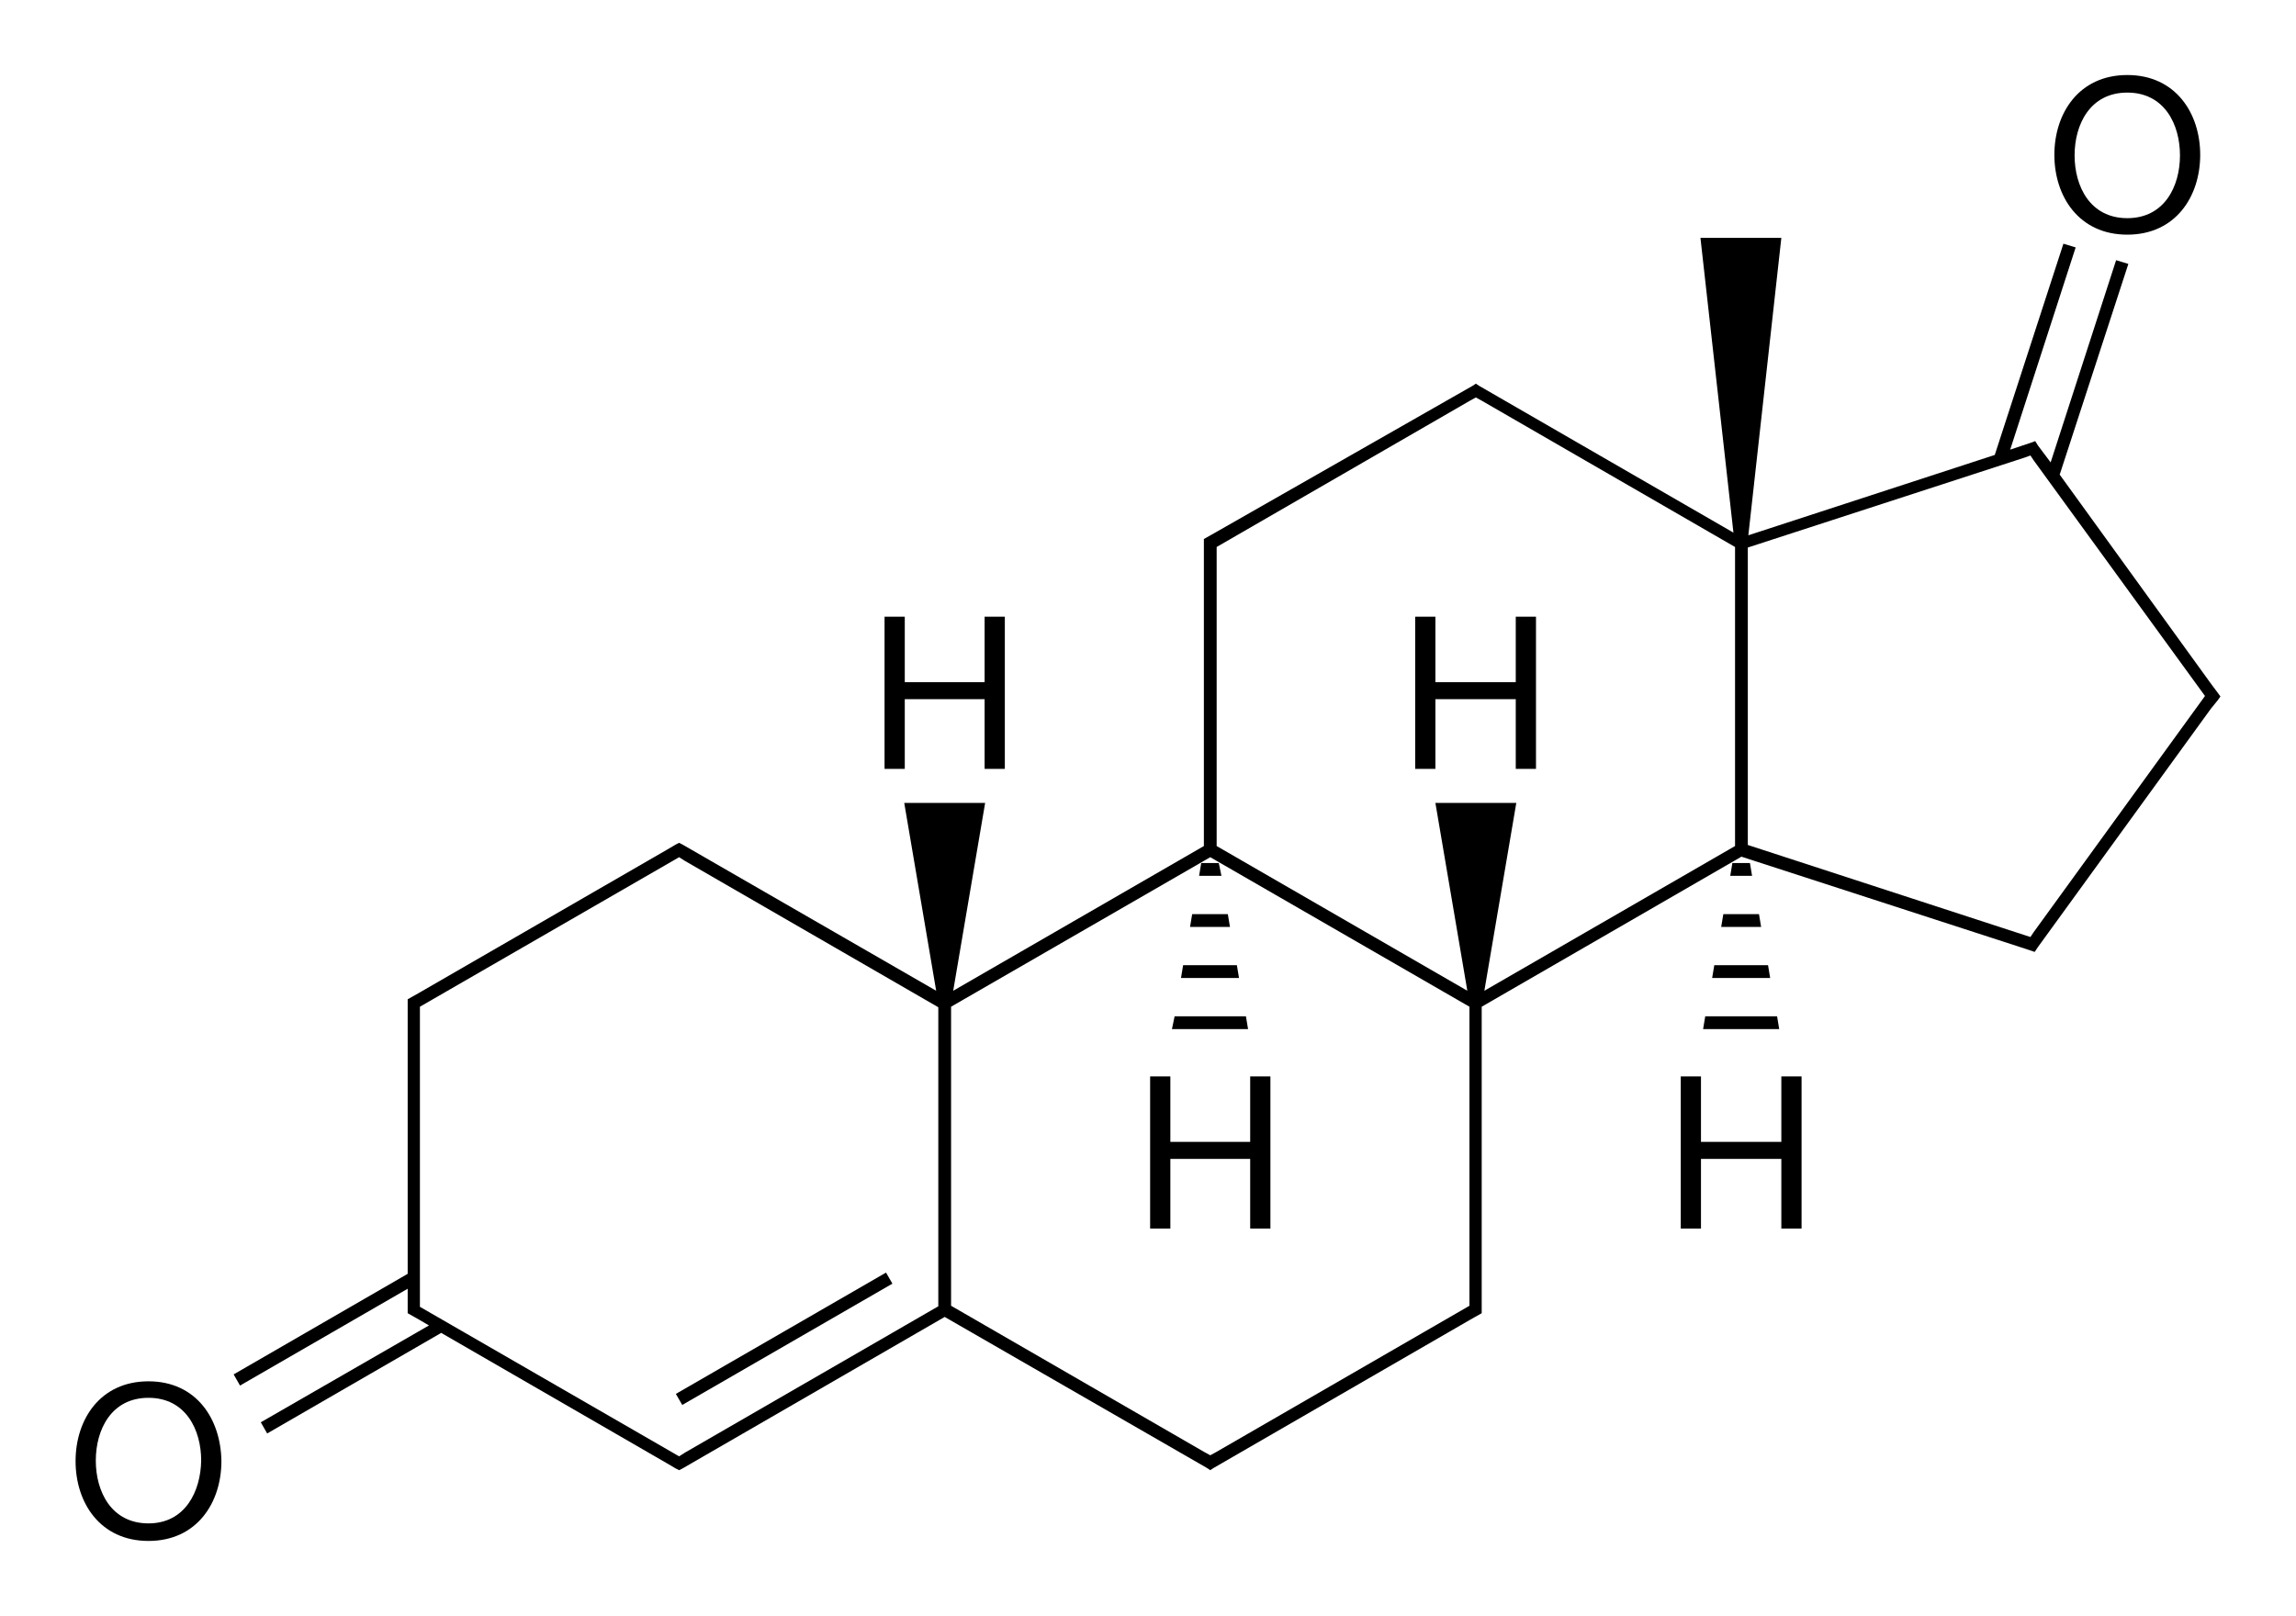 <?xml version="1.0" encoding="utf-8"?>
<!-- Generator: Adobe Illustrator 19.2.1, SVG Export Plug-In . SVG Version: 6.00 Build 0)  -->
<svg version="1.1" id="Слой_1" xmlns="http://www.w3.org/2000/svg" xmlns:xlink="http://www.w3.org/1999/xlink" x="0px" y="0px"
	 viewBox="0 0 431.4 303.7" style="enable-background:new 0 0 431.4 303.7;" xml:space="preserve">
<g>
	<rect x="124.6" y="250.3" transform="matrix(0.866 -0.5 0.5 0.866 -106.065 107.506)" width="45.6" height="2.4"/>
	<path d="M416.7,131.6l0.5-0.7l-0.5-0.7l0,0l0,0l-1.2-1.6l0,0L387,89.2l12.9-39.6l-2.3-0.7l-12.3,38l-2.4-3.2l-0.5-0.8l-0.8,0.3l0,0
		l-3.9,1.3l12.3-38l-2.3-0.7l-12.9,39.7l-46.3,15.1l6.2-55.9h-15.2l6.2,55.4l-47.8-27.6l-0.6-0.4l-0.6,0.4L228.5,100l0,0l-2.3,1.3
		v0.7v2V159l-47.1,27.2l6-35.3h-15.2l6,35.3l-47.7-27.5l0,0l-0.6-0.3l-0.6,0.3l0,0l0,0l-1.7,1l0,0l-46.4,26.8l0,0l-2.3,1.3v0.7v2
		v48.9l-32.7,18.9l1.2,2.1l31.5-18.2v1.9v2v0.7l2.3,1.3l0,0l1.7,1L49,267.3l1.2,2.1l32.7-18.9l42.4,24.5l0,0l1.7,1l0,0l0,0l0.6,0.3
		l0.6-0.3l0,0l49.3-28.5l49.3,28.4l0.6,0.4l0.6-0.4l48.1-27.8l0,0l2.3-1.3v-0.7v-2v-54.9l48.8-28.2l52.4,17l0,0l2.7,0.9l0.6-0.9
		l32.5-44.8l0,0L416.7,131.6L416.7,131.6L416.7,131.6z M382.1,175.2l-0.6,0.9l-53.1-17.3v-55.9L380.4,86l0,0l1.1-0.4l0.6,0.9l0,0
		l32.2,44.3L382.1,175.2L382.1,175.2z M228.6,102.8l47.6-27.5l0,0l1.1-0.6l1.1,0.6l0,0l47.6,27.5V159l-47.1,27.2l6-35.3h-15.2
		l6,35.3L228.6,159v-54.9V102.8z M78.9,190.5v-1.3l48.7-28.1l1.1,0.7l0,0l47.6,27.5v56.2l-47.6,27.5l0,0l-1.1,0.7l-48.7-28.1v-1.3
		V190.5z M276.1,245.4l-47.6,27.5l0,0l-1.1,0.6l-1.1-0.6l0,0l-47.6-27.5v-56.2l48.7-28.1l48.7,28.1v54.9V245.4z"/>
	<polygon points="320,193.4 334.3,193.4 333.9,191 320.4,191 	"/>
	<polygon points="325.5,162.2 325.1,164.6 329.2,164.6 328.8,162.2 	"/>
	<polygon points="323.4,174.2 330.9,174.2 330.5,171.8 323.8,171.8 	"/>
	<polygon points="321.7,183.8 332.6,183.8 332.2,181.4 322.1,181.4 	"/>
	<polygon points="230.7,171.8 224,171.8 223.6,174.2 231.1,174.2 	"/>
	<polygon points="232.4,181.4 222.3,181.4 221.9,183.8 232.8,183.8 	"/>
	<polygon points="234.1,191 220.7,191 220.2,193.4 234.5,193.4 	"/>
	<polygon points="229,162.2 225.7,162.2 225.3,164.6 229.5,164.6 	"/>
	<polygon points="170,131.4 185,131.4 185,144.5 188.8,144.5 188.8,115.9 185,115.9 185,128.2 170,128.2 170,115.9 166.2,115.9 
		166.2,144.5 170,144.5 	"/>
	<path d="M27.9,259.6c-9.1,0-13.7,7.2-13.7,15c0,7.8,4.6,15,13.7,15s13.7-7.2,13.7-15C41.5,266.7,36.9,259.6,27.9,259.6z
		 M27.9,286.3c-7,0-9.9-6-9.9-11.8c0-5.8,2.9-11.8,9.9-11.8c7,0,9.9,6,9.9,11.8C37.7,280.3,34.8,286.3,27.9,286.3z"/>
	<polygon points="234.9,214.6 219.9,214.6 219.9,202.3 216.1,202.3 216.1,230.9 219.9,230.9 219.9,217.8 234.9,217.8 234.9,230.9 
		238.7,230.9 238.7,202.3 234.9,202.3 	"/>
	<polygon points="269.7,131.4 284.8,131.4 284.8,144.5 288.6,144.5 288.6,115.9 284.8,115.9 284.8,128.2 269.7,128.2 269.7,115.9 
		265.9,115.9 265.9,144.5 269.7,144.5 	"/>
	<polygon points="334.7,214.6 319.6,214.6 319.6,202.3 315.8,202.3 315.8,230.9 319.6,230.9 319.6,217.8 334.7,217.8 334.7,230.9 
		338.5,230.9 338.5,202.3 334.7,202.3 	"/>
	<path d="M399.7,44.1c9.1,0,13.7-7.2,13.7-15s-4.6-15-13.7-15c-9.1,0-13.7,7.2-13.7,15S390.6,44.1,399.7,44.1z M399.7,17.4
		c7,0,9.9,6,9.9,11.8s-2.9,11.8-9.9,11.8c-7,0-9.9-6-9.9-11.8S392.7,17.4,399.7,17.4z"/>
</g>
</svg>
